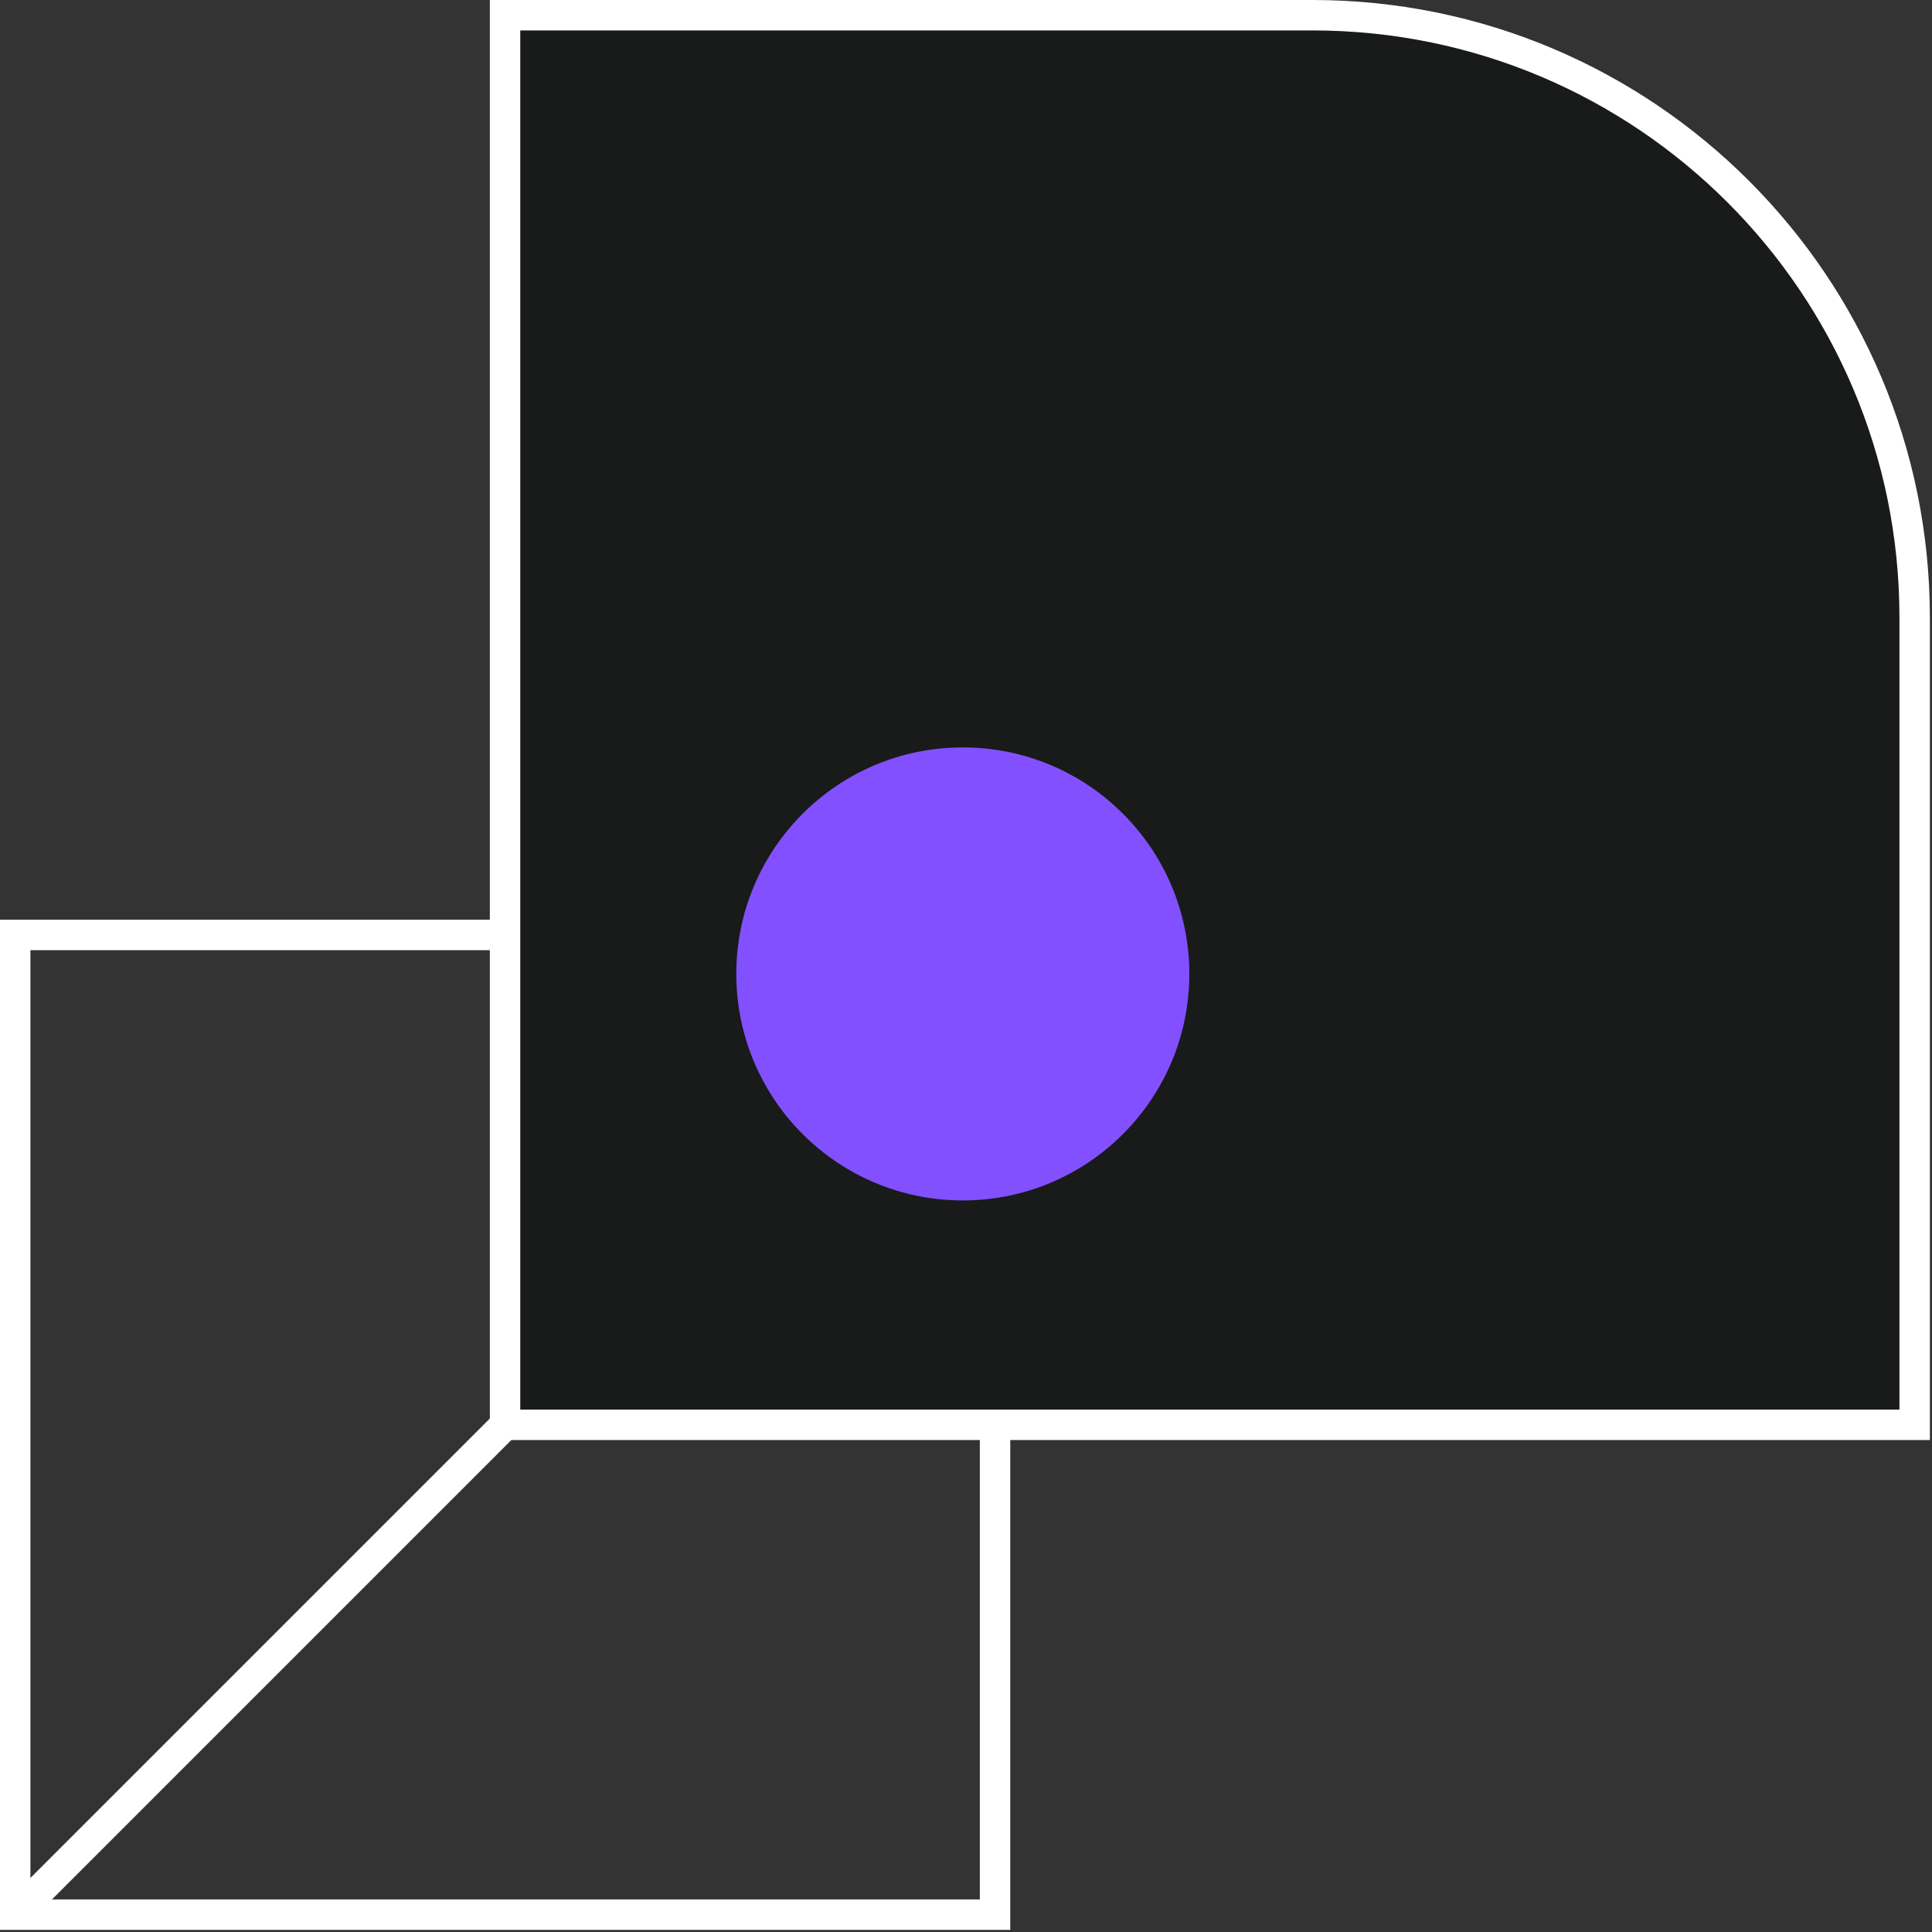 <svg width="127" height="127" viewBox="0 0 127 127" fill="none" xmlns="http://www.w3.org/2000/svg">
<rect x="0" y="0" width="127" height="127" fill="#333333" stroke="none"/>
<path d="M65.4 125.86H1V61.46H40.61C54.31 61.46 65.41 72.56 65.41 86.26V125.86H65.4Z" stroke="white" stroke-width="2" stroke-miterlimit="10"/>
<path d="M125.86 93.66H33.2V1H86.27C108.13 1 125.86 18.72 125.86 40.59V93.66Z" fill="#191A1A" stroke="white" stroke-width="2" stroke-miterlimit="10"/>
<path d="M63.29 78.91C71.513 78.91 78.18 72.243 78.18 64.02C78.18 55.796 71.513 49.13 63.29 49.13C55.066 49.13 48.4 55.796 48.4 64.02C48.4 72.243 55.066 78.91 63.29 78.91Z" fill="#8250FF"/>
<path d="M1 125.86L33.2 93.66" stroke="white" stroke-width="2" stroke-miterlimit="10"/>
</svg>
